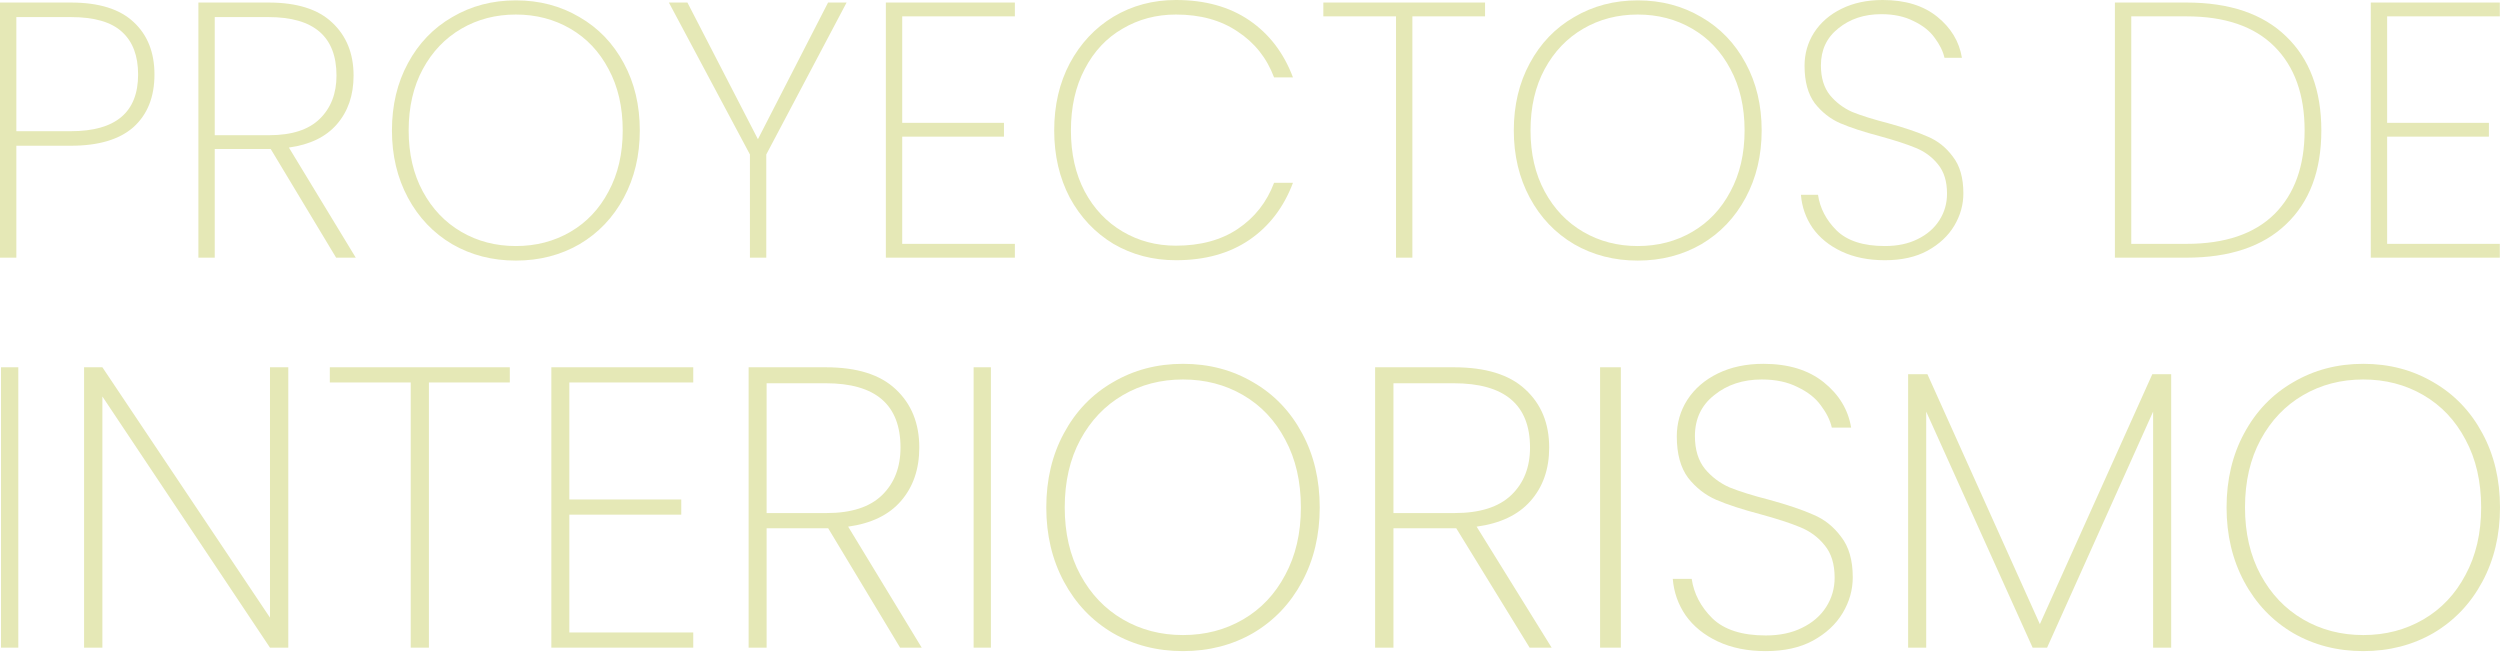 <svg xmlns="http://www.w3.org/2000/svg" width="310" height="81" viewBox="0 0 310 81" fill="none"><path d="M293.047 80.737C289.832 80.737 286.932 79.991 284.346 78.498C281.761 76.972 279.74 74.85 278.281 72.13C276.823 69.41 276.094 66.342 276.094 62.926C276.094 59.476 276.823 56.408 278.281 53.721C279.74 51.002 281.761 48.895 284.346 47.403C286.932 45.877 289.832 45.114 293.047 45.114C296.262 45.114 299.162 45.877 301.747 47.403C304.332 48.895 306.354 51.002 307.812 53.721C309.271 56.408 310 59.476 310 62.926C310 66.342 309.271 69.41 307.812 72.13C306.354 74.85 304.332 76.972 301.747 78.498C299.162 79.991 296.262 80.737 293.047 80.737ZM293.047 78.747C295.798 78.747 298.283 78.1 300.504 76.806C302.725 75.513 304.465 73.672 305.724 71.284C307.017 68.896 307.663 66.11 307.663 62.926C307.663 59.708 307.017 56.906 305.724 54.517C304.465 52.129 302.725 50.288 300.504 48.995C298.283 47.701 295.798 47.055 293.047 47.055C290.296 47.055 287.81 47.701 285.589 48.995C283.369 50.288 281.612 52.129 280.32 54.517C279.027 56.906 278.381 59.708 278.381 62.926C278.381 66.11 279.027 68.896 280.32 71.284C281.612 73.672 283.369 75.513 285.589 76.806C287.81 78.1 290.296 78.747 293.047 78.747Z" fill="#E5E8B6"></path><path d="M269.227 46.402V80.308H266.986V51.041L253.839 80.308H252.046L238.849 51.041V80.308H236.608V46.402H238.999L252.943 77.396L266.886 46.402H269.227Z" fill="#E5E8B6"></path><path d="M218.957 80.737C216.694 80.737 214.713 80.339 213.016 79.543C211.318 78.747 209.987 77.669 209.022 76.309C208.09 74.949 207.557 73.44 207.424 71.781H209.77C210.037 73.606 210.885 75.231 212.317 76.657C213.781 78.084 215.995 78.797 218.957 78.797C220.688 78.797 222.186 78.481 223.451 77.851C224.749 77.221 225.747 76.359 226.446 75.264C227.145 74.17 227.495 72.959 227.495 71.632C227.495 69.941 227.079 68.597 226.247 67.602C225.448 66.607 224.433 65.861 223.201 65.364C222.003 64.866 220.372 64.335 218.308 63.771C216.045 63.174 214.214 62.577 212.816 61.98C211.451 61.383 210.286 60.471 209.321 59.244C208.389 57.983 207.923 56.275 207.923 54.119C207.923 52.461 208.356 50.952 209.221 49.592C210.12 48.199 211.385 47.104 213.016 46.308C214.647 45.512 216.527 45.114 218.658 45.114C221.753 45.114 224.25 45.877 226.147 47.403C228.044 48.929 229.176 50.803 229.542 53.025H227.145C226.946 52.129 226.496 51.217 225.797 50.288C225.132 49.36 224.166 48.597 222.902 48C221.67 47.37 220.189 47.055 218.458 47.055C216.128 47.055 214.164 47.701 212.566 48.995C210.969 50.255 210.17 51.947 210.17 54.07C210.17 55.761 210.586 57.121 211.418 58.149C212.25 59.144 213.265 59.907 214.464 60.438C215.695 60.935 217.343 61.45 219.407 61.98C221.703 62.611 223.517 63.224 224.849 63.821C226.213 64.385 227.362 65.297 228.294 66.558C229.259 67.785 229.742 69.46 229.742 71.582C229.742 73.141 229.326 74.617 228.493 76.01C227.661 77.404 226.43 78.548 224.799 79.443C223.201 80.306 221.254 80.737 218.957 80.737Z" fill="#E5E8B6"></path><path d="M200.986 45.543V80.308H198.411V45.543H200.986Z" fill="#E5E8B6"></path><path d="M189.673 80.308L180.573 65.501H180.371H172.788V80.308H170.514V45.543H180.27C184.213 45.543 187.162 46.451 189.117 48.267C191.105 50.083 192.099 52.493 192.099 55.497C192.099 58.172 191.324 60.383 189.774 62.133C188.257 63.85 186.033 64.906 183.101 65.303L192.402 80.308H189.673ZM172.788 63.619H180.371C183.505 63.619 185.848 62.876 187.398 61.39C188.948 59.905 189.723 57.94 189.723 55.497C189.723 50.182 186.572 47.524 180.27 47.524H172.788V63.619Z" fill="#E5E8B6"></path><path d="M146.693 80.737C143.478 80.737 140.578 79.991 137.993 78.498C135.408 76.972 133.386 74.85 131.928 72.13C130.469 69.41 129.74 66.342 129.74 62.926C129.74 59.476 130.469 56.408 131.928 53.721C133.386 51.002 135.408 48.895 137.993 47.403C140.578 45.877 143.478 45.114 146.693 45.114C149.908 45.114 152.808 45.877 155.393 47.403C157.979 48.895 160 51.002 161.459 53.721C162.917 56.408 163.646 59.476 163.646 62.926C163.646 66.342 162.917 69.41 161.459 72.13C160 74.85 157.979 76.972 155.393 78.498C152.808 79.991 149.908 80.737 146.693 80.737ZM146.693 78.747C149.444 78.747 151.93 78.1 154.151 76.806C156.371 75.513 158.111 73.672 159.371 71.284C160.663 68.896 161.31 66.11 161.31 62.926C161.31 59.708 160.663 56.906 159.371 54.517C158.111 52.129 156.371 50.288 154.151 48.995C151.93 47.701 149.444 47.055 146.693 47.055C143.942 47.055 141.456 47.701 139.236 48.995C137.015 50.288 135.259 52.129 133.966 54.517C132.673 56.906 132.027 59.708 132.027 62.926C132.027 66.11 132.673 68.896 133.966 71.284C135.259 73.672 137.015 75.513 139.236 76.806C141.456 78.1 143.942 78.747 146.693 78.747Z" fill="#E5E8B6"></path><path d="M122.873 45.543V80.308H120.728V45.543H122.873Z" fill="#E5E8B6"></path><path d="M111.613 80.308L102.693 65.501H102.494H95.06V80.308H92.83V45.543H102.395C106.261 45.543 109.152 46.451 111.068 48.267C113.017 50.083 113.992 52.493 113.992 55.497C113.992 58.172 113.232 60.383 111.712 62.133C110.226 63.85 108.045 64.906 105.171 65.303L114.29 80.308H111.613ZM95.06 63.619H102.494C105.567 63.619 107.863 62.876 109.383 61.39C110.903 59.905 111.663 57.94 111.663 55.497C111.663 50.182 108.574 47.524 102.395 47.524H95.06V63.619Z" fill="#E5E8B6"></path><path d="M70.597 47.425V61.935H84.476V63.817H70.597V78.426H85.963V80.308H68.366V45.543H85.963V47.425H70.597Z" fill="#E5E8B6"></path><path d="M63.216 45.543V47.425H53.186V80.308H50.929V47.425H40.898V45.543H63.216Z" fill="#E5E8B6"></path><path d="M35.748 80.308H33.478L12.696 49.164V80.308H10.426V45.543H12.696L33.478 76.588V45.543H35.748V80.308Z" fill="#E5E8B6"></path><path d="M2.271 45.543V80.308H0.125V45.543H2.271Z" fill="#E5E8B6"></path><path d="M296.005 2.028V15.232H308.624V16.944H296.005V30.238H309.976V31.951H293.978V0.315H309.976V2.028H296.005Z" fill="#E5E8B6"></path><path d="M271.126 0.315C276.474 0.315 280.589 1.712 283.474 4.506C286.388 7.301 287.845 11.191 287.845 16.178C287.845 21.166 286.388 25.041 283.474 27.805C280.589 30.569 276.474 31.951 271.126 31.951H262.248V0.315H271.126ZM271.126 30.238C275.903 30.238 279.538 29.007 282.032 26.543C284.525 24.05 285.772 20.595 285.772 16.178C285.772 11.732 284.525 8.262 282.032 5.768C279.538 3.275 275.903 2.028 271.126 2.028H264.276V30.238H271.126Z" fill="#E5E8B6"></path><path d="M233.724 32.267C231.682 32.267 229.894 31.906 228.362 31.185C226.83 30.464 225.628 29.488 224.757 28.256C223.915 27.024 223.435 25.657 223.314 24.155H225.433C225.673 25.807 226.439 27.279 227.731 28.571C229.053 29.863 231.051 30.509 233.724 30.509C235.287 30.509 236.639 30.224 237.78 29.653C238.952 29.082 239.853 28.301 240.484 27.309C241.115 26.318 241.431 25.221 241.431 24.02C241.431 22.487 241.055 21.271 240.304 20.369C239.583 19.468 238.667 18.792 237.555 18.341C236.473 17.891 235.001 17.41 233.139 16.899C231.096 16.359 229.443 15.818 228.181 15.277C226.95 14.736 225.898 13.91 225.027 12.798C224.186 11.657 223.765 10.11 223.765 8.157C223.765 6.655 224.156 5.288 224.937 4.056C225.748 2.794 226.89 1.803 228.362 1.082C229.834 0.361 231.531 0 233.454 0C236.248 0 238.501 0.691 240.214 2.073C241.926 3.455 242.948 5.152 243.278 7.165H241.115C240.935 6.354 240.529 5.528 239.898 4.687C239.297 3.846 238.426 3.155 237.285 2.614C236.173 2.043 234.836 1.758 233.274 1.758C231.171 1.758 229.398 2.343 227.956 3.515C226.514 4.657 225.793 6.189 225.793 8.112C225.793 9.644 226.169 10.876 226.92 11.807C227.671 12.708 228.587 13.399 229.669 13.88C230.78 14.331 232.267 14.796 234.13 15.277C236.203 15.848 237.84 16.404 239.042 16.944C240.274 17.455 241.31 18.281 242.152 19.423C243.023 20.535 243.458 22.052 243.458 23.974C243.458 25.387 243.083 26.724 242.332 27.985C241.581 29.247 240.469 30.284 238.997 31.095C237.555 31.876 235.797 32.267 233.724 32.267Z" fill="#E5E8B6"></path><path d="M203.079 32.312C200.165 32.312 197.536 31.636 195.193 30.284C192.849 28.902 191.017 26.979 189.695 24.515C188.373 22.052 187.712 19.273 187.712 16.178C187.712 13.054 188.373 10.275 189.695 7.841C191.017 5.378 192.849 3.47 195.193 2.118C197.536 0.736 200.165 0.045 203.079 0.045C205.993 0.045 208.622 0.736 210.965 2.118C213.309 3.47 215.141 5.378 216.463 7.841C217.785 10.275 218.446 13.054 218.446 16.178C218.446 19.273 217.785 22.052 216.463 24.515C215.141 26.979 213.309 28.902 210.965 30.284C208.622 31.636 205.993 32.312 203.079 32.312ZM203.079 30.509C205.573 30.509 207.826 29.923 209.839 28.751C211.852 27.58 213.429 25.912 214.571 23.749C215.742 21.586 216.328 19.062 216.328 16.178C216.328 13.264 215.742 10.725 214.571 8.562C213.429 6.399 211.852 4.732 209.839 3.56C207.826 2.388 205.573 1.803 203.079 1.803C200.585 1.803 198.332 2.388 196.319 3.56C194.306 4.732 192.714 6.399 191.542 8.562C190.371 10.725 189.785 13.264 189.785 16.178C189.785 19.062 190.371 21.586 191.542 23.749C192.714 25.912 194.306 27.58 196.319 28.751C198.332 29.923 200.585 30.509 203.079 30.509Z" fill="#E5E8B6"></path><path d="M184.147 0.315V2.028H175.134V31.951H173.106V2.028H164.093V0.315H184.147Z" fill="#E5E8B6"></path><path d="M130.721 16.178C130.721 13.054 131.367 10.275 132.658 7.841C133.98 5.378 135.783 3.455 138.066 2.073C140.38 0.691 142.963 0 145.817 0C149.423 0 152.457 0.841 154.921 2.524C157.384 4.206 159.187 6.564 160.328 9.599H157.985C157.084 7.195 155.581 5.303 153.478 3.921C151.405 2.509 148.852 1.803 145.817 1.803C143.384 1.803 141.176 2.388 139.193 3.56C137.21 4.702 135.648 6.369 134.506 8.562C133.364 10.725 132.794 13.264 132.794 16.178C132.794 19.062 133.364 21.586 134.506 23.749C135.648 25.882 137.21 27.535 139.193 28.706C141.176 29.878 143.384 30.464 145.817 30.464C148.852 30.464 151.405 29.773 153.478 28.391C155.581 26.979 157.084 25.071 157.985 22.668H160.328C159.187 25.702 157.384 28.06 154.921 29.743C152.457 31.425 149.423 32.267 145.817 32.267C142.963 32.267 140.38 31.59 138.066 30.238C135.783 28.857 133.98 26.949 132.658 24.515C131.367 22.052 130.721 19.273 130.721 16.178Z" fill="#E5E8B6"></path><path d="M111.874 2.028V15.232H124.492V16.944H111.874V30.238H125.844V31.951H109.846V0.315H125.844V2.028H111.874Z" fill="#E5E8B6"></path><path d="M104.978 0.315L95.019 19.153V31.951H92.991V19.153L82.941 0.315H85.24L93.982 17.26L102.68 0.315H104.978Z" fill="#E5E8B6"></path><path d="M63.968 32.312C61.053 32.312 58.425 31.636 56.081 30.284C53.738 28.902 51.905 26.979 50.583 24.515C49.261 22.052 48.601 19.273 48.601 16.178C48.601 13.054 49.261 10.275 50.583 7.841C51.905 5.378 53.738 3.47 56.081 2.118C58.425 0.736 61.053 0.045 63.968 0.045C66.882 0.045 69.511 0.736 71.854 2.118C74.197 3.47 76.03 5.378 77.352 7.841C78.674 10.275 79.335 13.054 79.335 16.178C79.335 19.273 78.674 22.052 77.352 24.515C76.03 26.979 74.197 28.902 71.854 30.284C69.511 31.636 66.882 32.312 63.968 32.312ZM63.968 30.509C66.461 30.509 68.715 29.923 70.727 28.751C72.74 27.58 74.318 25.912 75.459 23.749C76.631 21.586 77.217 19.062 77.217 16.178C77.217 13.264 76.631 10.725 75.459 8.562C74.318 6.399 72.74 4.732 70.727 3.56C68.715 2.388 66.461 1.803 63.968 1.803C61.474 1.803 59.221 2.388 57.208 3.56C55.195 4.732 53.603 6.399 52.431 8.562C51.259 10.725 50.674 13.264 50.674 16.178C50.674 19.062 51.259 21.586 52.431 23.749C53.603 25.912 55.195 27.58 57.208 28.751C59.221 29.923 61.474 30.509 63.968 30.509Z" fill="#E5E8B6"></path><path d="M41.68 31.951L33.569 18.477H33.388H26.628V31.951H24.601V0.315H33.298C36.813 0.315 39.442 1.142 41.184 2.794C42.957 4.446 43.843 6.64 43.843 9.373C43.843 11.807 43.152 13.82 41.77 15.412C40.418 16.974 38.435 17.936 35.822 18.296L44.114 31.951H41.68ZM26.628 16.764H33.388C36.182 16.764 38.27 16.088 39.652 14.736C41.034 13.384 41.725 11.597 41.725 9.373C41.725 4.537 38.916 2.118 33.298 2.118H26.628V16.764Z" fill="#E5E8B6"></path><path d="M19.153 9.238C19.153 12.032 18.281 14.21 16.539 15.773C14.796 17.305 12.213 18.071 8.788 18.071H2.028V31.951H0V0.315H8.788C12.273 0.315 14.871 1.127 16.584 2.749C18.296 4.341 19.153 6.504 19.153 9.238ZM8.788 16.268C14.346 16.268 17.125 13.925 17.125 9.238C17.125 6.925 16.464 5.167 15.142 3.966C13.82 2.734 11.702 2.118 8.788 2.118H2.028V16.268H8.788Z" fill="#E5E8B6"></path></svg>